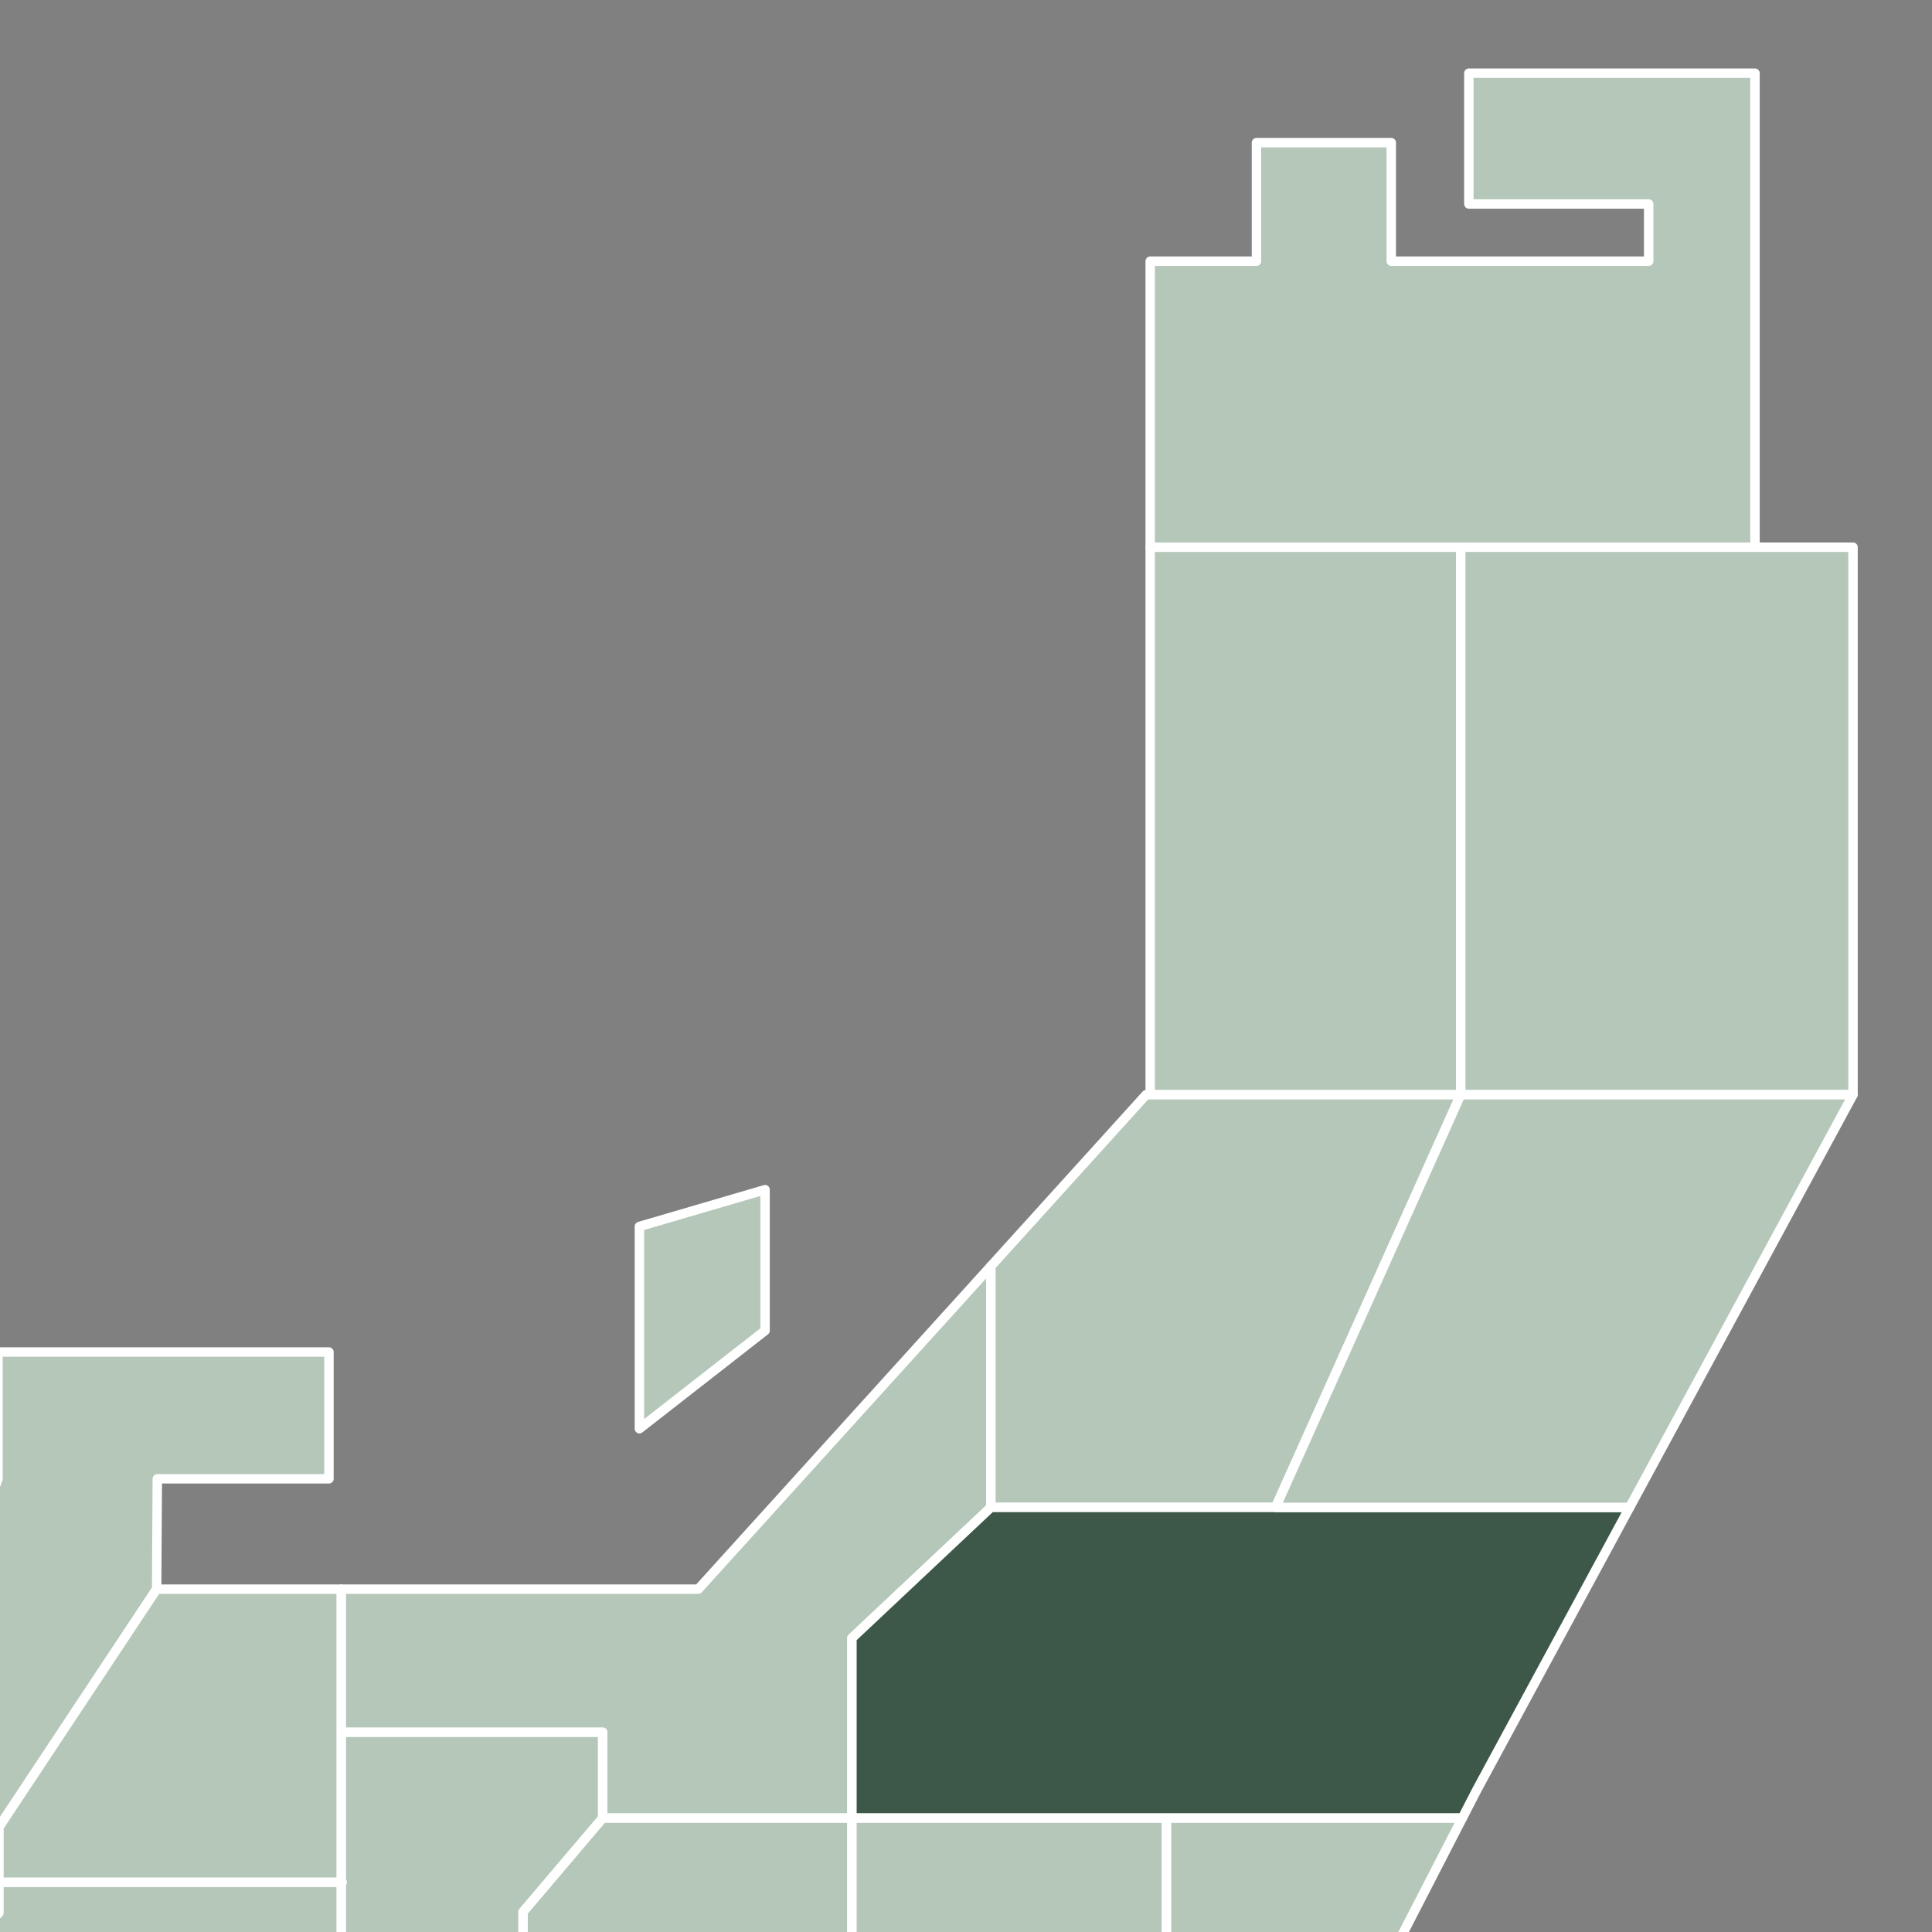 <svg width="26" height="26" viewBox="0 0 26 26" fill="none" xmlns="http://www.w3.org/2000/svg">
<rect x="0" y="0" width="26" height="26" fill="#808080" stroke="none"/>
<g clip-path="url(#clip0_538_6180)">
<g clip-path="url(#clip1_538_6180)">
<path d="M7.038 25.729V28.589H11.465V24.465H8.111L7.038 25.729Z" fill="#B4C7B9" stroke="white" stroke-width="0.127" stroke-linecap="round" stroke-linejoin="round"/>
<path d="M4.591 23.31V25.33H4.605H4.591V26.06L1.512 29.414V31.888H2.831L5.471 28.589H7.038V25.729L8.111 24.465V23.31H4.591Z" fill="#B4C7B9" stroke="white" stroke-width="0.127" stroke-linecap="round" stroke-linejoin="round"/>
<path d="M9.397 21.386H4.591V23.31H8.111V24.465H11.465V22.045L13.335 20.286V17.039L9.397 21.386Z" fill="#B4C7B9" stroke="white" stroke-width="0.127" stroke-linecap="round" stroke-linejoin="round"/>
<path d="M23.618 7.364V0.985H19.767V2.745H22.187V3.515H18.723V1.92H16.909V3.515H15.479V7.364H19.658H23.618Z" fill="#B4C7B9" stroke="white" stroke-width="0.127" stroke-linecap="round" stroke-linejoin="round"/>
<path d="M19.658 7.364H15.479V14.733H19.658V7.364Z" fill="#B4C7B9" stroke="white" stroke-width="0.127" stroke-linecap="round" stroke-linejoin="round"/>
<path d="M17.166 20.286L19.658 14.732H15.479H15.424L13.335 17.039V20.286H17.166Z" fill="#B4C7B9" stroke="white" stroke-width="0.127" stroke-linecap="round" stroke-linejoin="round"/>
<path d="M15.699 24.465H11.465V28.589H15.699V24.465Z" fill="#B4C7B9" stroke="white" stroke-width="0.127" stroke-linecap="round" stroke-linejoin="round"/>
<path d="M-0.027 18.195V19.901L-1.528 23.969H-2.035V26.63H-0.901L-0.014 25.743V25.33V24.587L2.108 21.386L2.117 19.901H4.427V18.195H-0.027Z" fill="#B4C7B9" stroke="white" stroke-width="0.127" stroke-linecap="round" stroke-linejoin="round"/>
<path d="M-0.014 25.33V25.743L-0.901 26.63H-2.035V28.465H-3.438V31.063H-2.818H-1.457L-0.55 31.888H1.512V29.413L4.591 26.06V25.33H-0.014Z" fill="#B4C7B9" stroke="white" stroke-width="0.127" stroke-linecap="round" stroke-linejoin="round"/>
<path d="M2.108 21.386L-0.014 24.588V25.33H4.591V21.386H2.108Z" fill="#B4C7B9" stroke="white" stroke-width="0.127" stroke-linecap="round" stroke-linejoin="round"/>
<path d="M15.699 28.589H11.465V30.953H14.104L15.139 33.282L19.68 24.465H15.699V28.589Z" fill="#B4C7B9" stroke="white" stroke-width="0.127" stroke-linecap="round" stroke-linejoin="round"/>
<path d="M23.618 7.364H19.658V14.732H24.937V7.364H23.618Z" fill="#B4C7B9" stroke="white" stroke-width="0.127" stroke-linecap="round" stroke-linejoin="round"/>
<path d="M17.166 20.286H13.335L11.465 22.045V24.465H15.699H19.68L19.878 24.081L21.931 20.286H17.166Z" fill="#3D5848" stroke="white" stroke-width="0.127" stroke-linecap="round" stroke-linejoin="round"/>
<path d="M17.166 20.286H21.931L24.937 14.732H19.658L17.166 20.286Z" fill="#B4C7B9" stroke="white" stroke-width="0.127" stroke-linecap="round" stroke-linejoin="round"/>
<path d="M10.296 16.01L8.605 16.505V19.227L10.296 17.907V16.01Z" fill="#B4C7B9" stroke="white" stroke-width="0.127" stroke-linecap="round" stroke-linejoin="round"/>
</g>
</g>
<defs>
<clipPath id="clip0_538_6180">
<rect width="26" height="26" fill="white"/>
</clipPath>
<clipPath id="clip1_538_6180">
<rect width="32.13" height="32.762" fill="white" transform="translate(-7.13 0.921)"/>
</clipPath>
</defs>
</svg>
